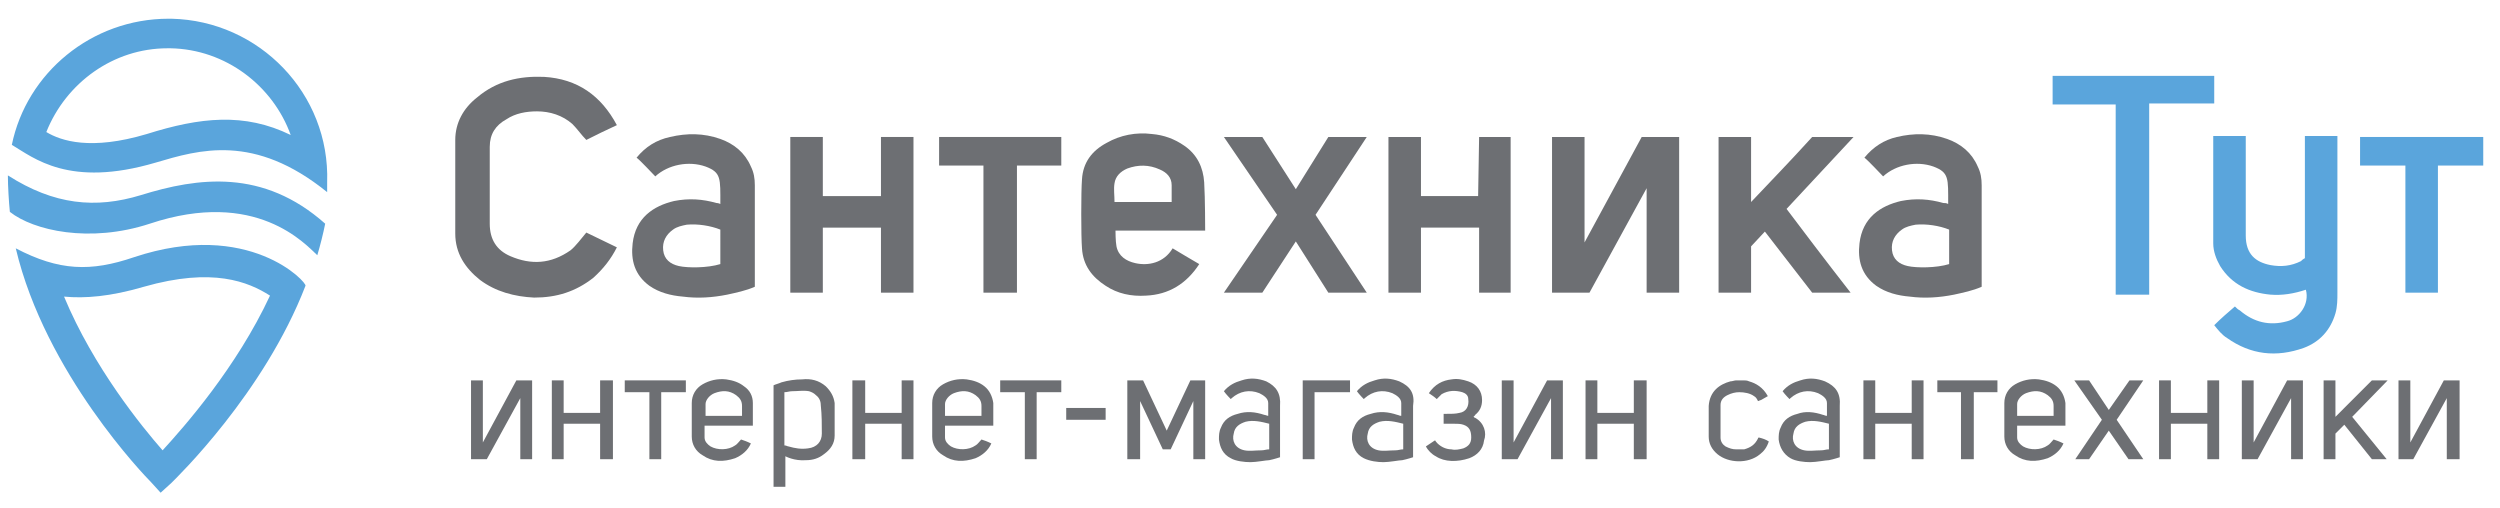<?xml version="1.0" encoding="utf-8"?>
<!-- Generator: Adobe Illustrator 22.1.0, SVG Export Plug-In . SVG Version: 6.00 Build 0)  -->
<svg version="1.1" id="Слой_1" xmlns="http://www.w3.org/2000/svg" xmlns:xlink="http://www.w3.org/1999/xlink" x="0px" y="0px"
	 viewBox="0 0 253.7 51.6" style="enable-background:new 0 0 253.7 51.6;" xml:space="preserve">
<style type="text/css">
	.st0{fill:#5AA5DC;}
	.st1{fill-rule:evenodd;clip-rule:evenodd;fill:#6D6F73;}
	.st2{fill:#6D6F73;}
	.st3{fill-rule:evenodd;clip-rule:evenodd;fill:#5AA5DC;}
	.st4{fill:none;}
</style>
<g id="XMLID_430_">
	<path id="XMLID_507_" class="st0" d="M14.3,19.8c-4.6,1.4-8.8,1-13.5-2c0,1.1,0.1,2.7,0.2,3.7c2.4,1.9,8.1,3.2,14.2,1.2
		c10.8-3.6,15.8,2.1,17,3.2c0.3-1,0.6-2.2,0.8-3.2C26.7,17.1,20.1,18,14.3,19.8z"/>
	<path id="XMLID_504_" class="st0" d="M13.6,26.1c-4.4,1.5-7.6,1.4-12-0.9c3,12.7,13.2,23.2,13.7,23.7l1,1.1l1.1-1
		c0.5-0.5,9.4-9.1,13.6-20C31.2,28.7,25.3,22.2,13.6,26.1z M16.5,45.7c-2.1-2.4-7-8.4-10-15.6c2.1,0.2,4.7,0,8.1-1
		c7-2,10.6-0.5,12.8,0.9C24,37.3,18.7,43.3,16.5,45.7z"/>
	<path id="XMLID_501_" class="st0" d="M17.4,1.9c-0.1,0-0.2,0-0.3,0C9.3,1.9,2.7,7.4,1.2,14.7C3.4,16,7,19.1,15.8,16.5
		c4.4-1.3,10-3,17.4,3c0-0.3,0-0.6,0-1C33.5,9.5,26.3,2.1,17.4,1.9z M14.9,13.6c-5.7,1.7-8.7,0.7-10.2-0.2C6.7,8.4,11.5,4.9,17,4.9
		l0.3,0c5.6,0.1,10.4,3.8,12.2,8.8C24.8,11.4,20.3,11.9,14.9,13.6z"/>
	<path id="XMLID_500_" class="st0" d="M224.7,7.7c-5.5,0-10.9,0-16.4,0c0,1,0,1.9,0,2.9c2.1,0,4.3,0,6.4,0c0,6.4,0,12.9,0,19.3
		c1.1,0,2.2,0,3.4,0c0-6.5,0-12.9,0-19.4c2.2,0,4.4,0,6.6,0C224.7,9.7,224.7,8.7,224.7,7.7z"/>
	<polygon id="XMLID_499_" class="st0" points="252,13.9 239.5,13.9 239.5,16.8 244.1,16.8 244.1,29.7 247.4,29.7 247.4,16.8 
		252,16.8 	"/>
	<polygon id="XMLID_498_" class="st1" points="150.1,29.7 153.3,29.7 153.3,13.9 150.1,13.9 150,19.9 144.2,19.9 144.2,13.9 
		140.9,13.9 140.9,29.7 144.2,29.7 144.2,23.1 150.1,23.1 	"/>
	<path id="XMLID_492_" class="st2" d="M197.7,20.7c0-2.6,0.1-3.2-1.5-3.8c-1.7-0.6-3.8-0.2-5.1,1c-0.3-0.3-1.5-1.6-1.9-1.9
		c0.9-1.1,2-1.8,3.3-2.1c1.7-0.4,3.4-0.4,5.1,0.2c1.4,0.5,2.5,1.4,3.1,2.8c0.3,0.6,0.4,1.2,0.4,1.9c0,3.4,0,10.3,0,10.3
		c-0.9,0.4-1.9,0.6-2.8,0.8c-1.5,0.3-3,0.4-4.5,0.2c-1.2-0.1-2.4-0.4-3.4-1.1c-1.5-1.1-1.9-2.6-1.7-4.3c0.3-2.6,2.1-3.8,4.2-4.3
		c1.5-0.3,2.9-0.2,4.3,0.2C197.4,20.6,197.5,20.6,197.7,20.7z M197.8,23.3c-1-0.4-2.3-0.6-3.4-0.5c-0.5,0.1-1,0.2-1.4,0.5
		c-0.7,0.5-1.1,1.2-1,2.1c0.1,0.9,0.7,1.4,1.6,1.6c0.9,0.2,2.9,0.2,4.2-0.2C197.8,25.7,197.8,23.3,197.8,23.3z"/>
	<path id="XMLID_491_" class="st1" d="M188.1,13.9h-4.2c-1.9,2.1-4.3,4.6-6.2,6.6v-6.6h-3.3c0,2.2,0,15.8,0,15.8h3.3V25l1.4-1.5
		l4.8,6.2h3.9c-2.5-3.2-5.3-6.9-6.5-8.5L188.1,13.9z"/>
	<polygon id="XMLID_490_" class="st1" points="166.6,13.9 160.8,24.6 160.8,13.9 157.5,13.9 157.5,29.7 160.8,29.7 160.8,29.7 
		161.3,29.7 167.1,19.1 167.1,29.7 170.4,29.7 170.4,13.9 	"/>
	<polygon id="XMLID_488_" class="st1" points="133.5,21.8 138.7,13.9 134.8,13.9 131.5,19.2 128.1,13.9 124.2,13.9 129.6,21.8 
		124.2,29.7 128.1,29.7 131.5,24.5 134.8,29.7 138.7,29.7 	"/>
	<path id="XMLID_485_" class="st1" d="M121.7,26.8c-1.3,2-3.1,3.1-5.4,3.2c-1.5,0.1-2.9-0.2-4.1-1c-1.4-0.9-2.3-2.1-2.4-3.8
		c-0.1-1.2-0.1-5.8,0-7c0.1-1.7,1-2.9,2.5-3.7c1.4-0.8,3-1.1,4.6-0.9c1.2,0.1,2.3,0.5,3.3,1.2c1.3,0.9,1.9,2.2,2,3.7
		c0.1,1.6,0.1,4.9,0.1,4.9h-9.1c0,0,0,1.1,0.1,1.6c0.2,1,1,1.5,1.9,1.7c1.3,0.3,2.9,0,3.8-1.5C119.8,25.7,120.7,26.2,121.7,26.8z
		 M118.9,20.5c0-0.6,0-1.1,0-1.7c0-0.8-0.5-1.3-1.2-1.6c-1.1-0.5-2.2-0.5-3.3-0.1c-0.7,0.3-1.2,0.8-1.3,1.5c-0.1,0.6,0,1.2,0,1.9
		C115.1,20.5,117,20.5,118.9,20.5z"/>
	<polygon id="XMLID_484_" class="st2" points="107.7,13.9 95.3,13.9 95.3,16.8 99.8,16.8 99.8,29.7 103.2,29.7 103.2,16.8 
		107.7,16.8 	"/>
	<polygon id="XMLID_483_" class="st1" points="89.4,13.9 89.4,19.9 83.5,19.9 83.5,13.9 80.2,13.9 80.2,29.7 83.5,29.7 83.5,23.1 
		89.4,23.1 89.4,29.7 92.7,29.7 92.7,13.9 	"/>
	<path id="XMLID_480_" class="st2" d="M73.1,20.7c0-2.6,0.1-3.2-1.5-3.8c-1.7-0.6-3.8-0.2-5.1,1c-0.3-0.3-1.5-1.6-1.9-1.9
		c0.9-1.1,2-1.8,3.4-2.1c1.7-0.4,3.4-0.4,5.1,0.2c1.4,0.5,2.5,1.4,3.1,2.8c0.3,0.6,0.4,1.2,0.4,1.9c0,3.4,0,10.2,0,10.3
		c-0.9,0.4-1.9,0.6-2.8,0.8c-1.5,0.3-3,0.4-4.5,0.2c-1.2-0.1-2.4-0.4-3.4-1.1c-1.5-1.1-1.9-2.6-1.7-4.3c0.3-2.6,2.1-3.8,4.2-4.3
		c1.5-0.3,2.9-0.2,4.3,0.2C72.7,20.6,72.9,20.6,73.1,20.7z M73.1,23.3c-1-0.4-2.3-0.6-3.4-0.5c-0.5,0.1-1,0.2-1.4,0.5
		c-0.7,0.5-1.1,1.2-1,2.1c0.1,0.9,0.7,1.4,1.6,1.6c0.9,0.2,2.9,0.2,4.2-0.2C73.1,25.7,73.1,23.3,73.1,23.3z"/>
	<g id="XMLID_478_">
		<path id="XMLID_479_" class="st1" d="M59.5,23.6c1,0.5,2.1,1,3.1,1.5c-0.6,1.2-1.4,2.2-2.4,3.1c-1.8,1.4-3.7,2-6,2
			c-2-0.1-3.9-0.6-5.5-1.8c-1.5-1.2-2.5-2.7-2.5-4.7c0-3.2,0-6.4,0-9.5c0-1.7,0.8-3.2,2.2-4.3c2-1.7,4.3-2.2,6.8-2.1
			c3.4,0.2,5.8,1.9,7.4,4.9c-1.1,0.5-2.1,1-3.1,1.5c-0.5-0.5-0.9-1.1-1.4-1.6c-1-0.9-2.3-1.3-3.6-1.3c-1.1,0-2.2,0.2-3.1,0.8
			c-1.1,0.6-1.7,1.5-1.7,2.8c0,2.6,0,5.2,0,7.8c0,1.6,0.7,2.7,2.1,3.3c2.1,0.9,4.1,0.8,6.1-0.6C58.4,25,59,24.2,59.5,23.6z"/>
	</g>
	<path id="XMLID_477_" class="st3" d="M227.9,13.9c0,0,0,7,0,10c0,1.9,1,2.7,2.5,3c1.1,0.2,2.1,0.1,3.1-0.4c0.1-0.1,0.2-0.2,0.4-0.3
		c0-4.1,0-12.4,0-12.4h3.3c0,0,0,10.8,0,15.9c0,0.7,0,1.4-0.2,2.1c-0.5,1.7-1.6,2.9-3.2,3.5c-2.8,1-5.4,0.7-7.8-1
		c-0.5-0.3-0.9-0.8-1.3-1.3c0.7-0.7,1.4-1.3,2.1-1.9c0.2,0.2,0.3,0.3,0.5,0.4c1.4,1.2,3,1.6,4.8,1.1c1.2-0.3,2.3-1.7,1.9-3.2
		c-1.2,0.4-2.4,0.6-3.6,0.5c-2.1-0.2-3.9-1-5.1-2.9c-0.4-0.7-0.7-1.5-0.7-2.3c0-3.5,0-10.9,0-10.9H227.9z"/>
	<g id="XMLID_432_">
		<path id="XMLID_476_" class="st2" d="M178.4,44.5c-0.3,0.6-0.7,0.9-1.4,1.1c-0.3,0-0.5,0-0.8,0c-0.4,0-0.7-0.1-1.1-0.3
			c-0.3-0.2-0.5-0.5-0.5-0.9c0-0.6,0-1.3,0-1.9c0-0.5,0-0.9,0-1.4c0-0.5,0.3-0.8,0.7-1c0.4-0.2,0.8-0.3,1.2-0.3
			c0.5,0,1.1,0.1,1.5,0.4c0.2,0.1,0.3,0.3,0.4,0.5c0.1,0,0.2-0.1,0.3-0.1c0.2-0.1,0.5-0.3,0.7-0.4c-0.5-0.9-1.2-1.3-1.9-1.5
			c-0.2-0.1-0.4-0.1-0.6-0.1c-0.2,0-0.5,0-0.7,0c-0.2,0-0.4,0.1-0.6,0.1c-1.1,0.3-2.1,1-2.2,2.5c0,1,0,2.1,0,3.1
			c0,0.7,0.3,1.3,0.9,1.8c1.1,0.9,3.1,1,4.3,0c0.4-0.3,0.7-0.7,0.9-1.3c-0.3-0.2-0.6-0.3-1-0.4C178.4,44.4,178.4,44.5,178.4,44.5z"
			/>
		<polygon id="XMLID_475_" class="st2" points="63.4,39.8 65.9,39.8 65.9,46.6 67.1,46.6 67.1,39.8 69.6,39.8 69.6,38.6 63.4,38.6 
					"/>
		<polygon id="XMLID_474_" class="st2" points="101.5,39.8 104,39.8 104,46.6 105.2,46.6 105.2,39.8 107.7,39.8 107.7,38.6 
			101.5,38.6 		"/>
		<polygon id="XMLID_473_" class="st2" points="196.6,39.8 199,39.8 199,46.6 200.3,46.6 200.3,39.8 202.7,39.8 202.7,38.6 
			196.6,38.6 		"/>
		<rect id="XMLID_472_" x="108.2" y="41.4" class="st2" width="4" height="1.2"/>
		<polygon id="XMLID_471_" class="st2" points="60.9,41.9 57.2,41.9 57.2,38.6 56,38.6 56,46.6 57.2,46.6 57.2,43 60.9,43 
			60.9,46.6 62.2,46.6 62.2,38.6 60.9,38.6 		"/>
		<polygon id="XMLID_470_" class="st2" points="91.5,41.9 87.8,41.9 87.8,38.6 86.5,38.6 86.5,46.6 87.8,46.6 87.8,43 91.5,43 
			91.5,46.6 92.7,46.6 92.7,38.6 91.5,38.6 		"/>
		<polygon id="XMLID_469_" class="st2" points="165.8,41.9 162.1,41.9 162.1,38.6 160.9,38.6 160.9,46.6 162.1,46.6 162.1,43 
			165.8,43 165.8,46.6 167.1,46.6 167.1,38.6 165.8,38.6 		"/>
		<polygon id="XMLID_468_" class="st2" points="194,41.9 190.3,41.9 190.3,38.6 189.1,38.6 189.1,46.6 190.3,46.6 190.3,43 194,43 
			194,46.6 195.2,46.6 195.2,38.6 194,38.6 		"/>
		<polygon id="XMLID_467_" class="st2" points="224,41.9 220.3,41.9 220.3,38.6 219.1,38.6 219.1,46.6 220.3,46.6 220.3,43 224,43 
			224,46.6 225.2,46.6 225.2,38.6 224,38.6 		"/>
		<polygon id="XMLID_466_" class="st2" points="132.2,46.5 132.2,46.6 133.4,46.6 133.4,39.8 137,39.8 137,38.6 132.2,38.6 		"/>
		<polygon id="XMLID_465_" class="st2" points="52.4,38.6 49,44.9 49,38.6 47.8,38.6 47.8,46.6 49.4,46.6 52.8,40.4 52.8,46.6 
			54,46.6 54,38.6 52.4,38.6 		"/>
		<polygon id="XMLID_464_" class="st2" points="157,38.6 153.6,44.9 153.6,38.6 152.4,38.6 152.4,46.6 154,46.6 157.4,40.4 
			157.4,46.6 158.6,46.6 158.6,38.6 157,38.6 		"/>
		<polygon id="XMLID_463_" class="st2" points="232.1,38.6 228.7,44.9 228.7,38.6 227.5,38.6 227.5,46.6 229.1,46.6 232.5,40.4 
			232.5,46.6 233.7,46.6 233.7,38.6 232.1,38.6 		"/>
		<polygon id="XMLID_462_" class="st2" points="248,38.6 248,38.6 244.6,44.9 244.6,38.6 243.4,38.6 243.4,46.6 244.9,46.6 
			248.3,40.4 248.3,46.6 249.6,46.6 249.6,38.6 		"/>
		<path id="XMLID_459_" class="st2" d="M75.5,39.2c-0.5-0.4-1.1-0.6-1.8-0.7c-0.9-0.1-1.7,0.1-2.4,0.5c-0.7,0.4-1.1,1.1-1.1,1.9
			c0,1.1,0,2.2,0,3.4c0,0.8,0.4,1.5,1.1,1.9c1,0.7,2.1,0.7,3.3,0.3c0.7-0.3,1.3-0.8,1.6-1.5c-0.4-0.2-0.7-0.3-1-0.4
			c-0.2,0.2-0.4,0.5-0.6,0.6c-0.7,0.5-1.8,0.5-2.5,0.1c-0.3-0.2-0.6-0.5-0.6-0.9c0-0.4,0-1.2,0-1.2h4.9c0,0,0-1.6,0-2.3
			C76.4,40.2,76.1,39.6,75.5,39.2z M75.3,42.2h-3.7c0,0,0-0.8,0-1.2c0-0.4,0.4-0.9,0.9-1.1c0.8-0.3,1.5-0.3,2.2,0.2
			c0.4,0.3,0.6,0.6,0.6,1.1C75.3,41.4,75.3,42.2,75.3,42.2z"/>
		<path id="XMLID_456_" class="st2" d="M99.9,39.2c-0.5-0.4-1.1-0.6-1.8-0.7c-0.9-0.1-1.7,0.1-2.4,0.5c-0.7,0.4-1.1,1.1-1.1,1.9
			c0,1.1,0,2.2,0,3.4c0,0.8,0.4,1.5,1.1,1.9c1,0.7,2.1,0.7,3.3,0.3c0.7-0.3,1.3-0.8,1.6-1.5c-0.4-0.2-0.7-0.3-1-0.4
			c-0.2,0.2-0.4,0.5-0.6,0.6c-0.7,0.5-1.8,0.5-2.5,0.1c-0.3-0.2-0.6-0.5-0.6-0.9c0-0.4,0-1.2,0-1.2h4.9c0,0,0-1.6,0-2.3
			C100.7,40.2,100.4,39.6,99.9,39.2z M99.6,42.2h-3.7c0,0,0-0.8,0-1.2c0-0.4,0.4-0.9,0.9-1.1c0.8-0.3,1.5-0.3,2.2,0.2
			c0.4,0.3,0.6,0.6,0.6,1.1C99.6,41.4,99.6,42.2,99.6,42.2z"/>
		<path id="XMLID_453_" class="st2" d="M208.7,39.2c-0.5-0.4-1.1-0.6-1.8-0.7c-0.9-0.1-1.7,0.1-2.4,0.5c-0.7,0.4-1.1,1.1-1.1,1.9
			c0,1.1,0,2.2,0,3.4c0,0.8,0.4,1.5,1.1,1.9c1,0.7,2.1,0.7,3.3,0.3c0.7-0.3,1.3-0.8,1.6-1.5c-0.4-0.2-0.7-0.3-1-0.4
			c-0.2,0.2-0.4,0.5-0.6,0.6c-0.7,0.5-1.8,0.5-2.5,0.1c-0.3-0.2-0.6-0.5-0.6-0.9c0-0.4,0-1.2,0-1.2h4.9c0,0,0-1.6,0-2.3
			C209.5,40.2,209.2,39.6,208.7,39.2z M208.4,42.2h-3.7c0,0,0-0.8,0-1.2c0-0.4,0.4-0.9,0.9-1.1c0.8-0.3,1.5-0.3,2.2,0.2
			c0.4,0.3,0.6,0.6,0.6,1.1C208.4,41.4,208.4,42.2,208.4,42.2z"/>
		<path id="XMLID_450_" class="st2" d="M185.2,38.7c-0.8-0.3-1.6-0.4-2.5-0.1c-0.7,0.2-1.3,0.5-1.8,1.1c0.2,0.3,0.7,0.8,0.7,0.8
			s0.1-0.1,0.1-0.1c0.8-0.7,1.8-0.9,2.8-0.5c0.4,0.2,0.9,0.5,0.9,1c0,0.4,0,0.8,0,1.3c-0.2,0-0.3-0.1-0.4-0.1
			c-0.9-0.3-1.8-0.4-2.6-0.1c-0.8,0.2-1.4,0.6-1.7,1.4c-0.2,0.4-0.2,0.8-0.2,1.2c0.1,0.8,0.5,1.5,1.2,1.9c0.5,0.3,1.4,0.4,2,0.4
			c0.6,0,1.6-0.2,1.9-0.2c0.5-0.1,1.1-0.3,1.1-0.3s0-3.5,0-5.2C186.8,39.9,186.3,39.2,185.2,38.7z M185.6,45.6
			c-0.3,0-0.5,0.1-0.8,0.1c-0.6,0-1.2,0.1-1.7,0c-1-0.2-1.3-1-1.1-1.7c0.1-0.7,0.6-1,1.2-1.2c0.8-0.2,1.6,0,2.4,0.2
			C185.6,43.9,185.6,44.7,185.6,45.6z"/>
		<path id="XMLID_443_" class="st2" d="M142,38.7c-0.8-0.3-1.6-0.4-2.5-0.1c-0.7,0.2-1.3,0.5-1.8,1.1c0.2,0.3,0.7,0.8,0.7,0.8
			s0.1-0.1,0.1-0.1c0.8-0.7,1.8-0.9,2.8-0.5c0.4,0.2,0.9,0.5,0.9,1c0,0.4,0,0.8,0,1.3c-0.2,0-0.3-0.1-0.4-0.1
			c-0.9-0.3-1.8-0.4-2.7-0.1c-0.8,0.2-1.4,0.6-1.7,1.4c-0.2,0.4-0.2,0.8-0.2,1.2c0.1,0.8,0.4,1.5,1.2,1.9c0.6,0.3,1.4,0.4,2,0.4
			c0.6,0,1.6-0.2,1.9-0.2c0.5-0.1,1.1-0.3,1.1-0.3s0-3.5,0-5.2C143.6,39.9,143.1,39.2,142,38.7z M142.4,45.6c-0.3,0-0.5,0.1-0.8,0.1
			c-0.6,0-1.2,0.1-1.7,0c-1-0.2-1.3-1-1.1-1.7c0.1-0.7,0.6-1,1.2-1.2c0.8-0.2,1.6,0,2.4,0.2C142.4,43.9,142.4,44.7,142.4,45.6z"/>
		<path id="XMLID_440_" class="st2" d="M128.5,38.7c-0.8-0.3-1.6-0.4-2.5-0.1c-0.7,0.2-1.3,0.5-1.8,1.1c0.2,0.3,0.7,0.8,0.7,0.8
			s0.1-0.1,0.1-0.1c0.8-0.7,1.8-0.9,2.8-0.5c0.4,0.2,0.9,0.5,0.9,1c0,0.4,0,0.8,0,1.3c-0.1,0-0.3-0.1-0.4-0.1
			c-0.9-0.3-1.8-0.4-2.7-0.1c-0.8,0.2-1.4,0.6-1.7,1.4c-0.2,0.4-0.2,0.8-0.2,1.2c0.1,0.8,0.4,1.5,1.2,1.9c0.5,0.3,1.4,0.4,2,0.4
			c0.6,0,1.6-0.2,1.9-0.2c0.5-0.1,1.1-0.3,1.1-0.3s0-3.5,0-5.2C130,39.9,129.5,39.2,128.5,38.7z M128.8,45.6c-0.3,0-0.5,0.1-0.8,0.1
			c-0.6,0-1.2,0.1-1.7,0c-1-0.2-1.3-1-1.1-1.7c0.1-0.7,0.6-1,1.2-1.2c0.8-0.2,1.6,0,2.4,0.2C128.8,43.9,128.8,44.7,128.8,45.6z"/>
		<path id="XMLID_437_" class="st2" d="M83.8,39.2c-0.7-0.6-1.5-0.8-2.4-0.7c-0.7,0-1.4,0.1-2.1,0.3c-0.2,0.1-0.6,0.2-0.8,0.3v10.3
			c0.5,0,1,0,1.2,0c0-1,0-2,0-3.1c0,0,0.9,0.5,2.1,0.4c0.7,0,1.3-0.2,1.8-0.6c0.7-0.5,1.1-1.1,1.1-1.9c0-1.1,0-2.2,0-3.3
			C84.6,40.2,84.3,39.7,83.8,39.2z M83.4,44c0,0.8-0.5,1.4-1.4,1.5c-0.7,0.1-1.3,0-2-0.2c-0.1,0-0.2-0.1-0.4-0.1c0-1.8,0-3.6,0-5.4
			c0.3,0,0.5-0.1,0.8-0.1c0.6,0,1.1-0.1,1.7,0c0.3,0.1,0.5,0.2,0.7,0.4c0.4,0.3,0.5,0.7,0.5,1.1C83.4,42.1,83.4,43.1,83.4,44z"/>
		<polygon id="XMLID_436_" class="st2" points="216.1,38.6 214,41.6 212,38.6 210.5,38.6 213.3,42.6 210.6,46.6 212,46.6 214,43.7 
			216,46.6 217.5,46.6 214.8,42.6 217.5,38.6 		"/>
		<polygon id="XMLID_435_" class="st2" points="118.4,43.7 116,38.6 114.4,38.6 114.4,46.6 115.7,46.6 115.7,40.7 118,45.6 
			118.8,45.6 121.1,40.7 121.1,46.6 122.3,46.6 122.3,38.6 120.8,38.6 		"/>
		<path id="XMLID_434_" class="st2" d="M149.7,42.4c-0.1,0-0.1-0.1-0.2-0.1c0.1,0,0.1-0.1,0.1-0.1c0,0,0.1,0,0.1-0.1
			c0.5-0.4,0.7-0.9,0.7-1.5c0-0.9-0.5-1.6-1.4-1.9c-0.6-0.2-1.1-0.3-1.7-0.2c-0.9,0.1-1.7,0.5-2.3,1.4c0.3,0.2,0.6,0.4,0.8,0.6
			c0,0,0.3-0.3,0.5-0.5c0.7-0.4,1.4-0.4,2.1-0.2c0.3,0.1,0.6,0.3,0.6,0.7c0.1,0.7-0.2,1.3-0.9,1.4c-0.4,0.1-0.8,0.1-1.6,0.1v1
			c0.3,0,0.8,0,1,0c0.4,0,0.7,0,1,0.1c0.6,0.2,0.8,0.6,0.8,1.3c0,0.6-0.3,0.9-0.8,1.1c-0.4,0.1-0.8,0.2-1.2,0.1
			c-0.6,0-1.2-0.3-1.6-0.8c0,0,0-0.1-0.1-0.1l-0.9,0.6c0.2,0.4,0.6,0.8,1,1c0.9,0.6,2.2,0.6,3.4,0.2c0.8-0.3,1.4-0.9,1.5-1.8
			C150.9,43.9,150.6,42.9,149.7,42.4z"/>
		<polygon id="XMLID_433_" class="st2" points="240.7,38.6 237,42.3 237,38.6 235.8,38.6 235.8,46.6 237,46.6 237,44 237.9,43.1 
			240.7,46.6 242.2,46.6 238.7,42.3 242.3,38.6 		"/>
	</g>
	<line id="XMLID_431_" class="st4" x1="45.5" y1="33.9" x2="201.5" y2="33.9"/>
</g>
<g>
</g>
<g>
</g>
<g>
</g>
<g>
</g>
<g>
</g>
<g>
</g>
<g>
</g>
<g>
</g>
<g>
</g>
<g>
</g>
<g>
</g>
<g>
</g>
<g>
</g>
<g>
</g>
<g>
</g>
</svg>
